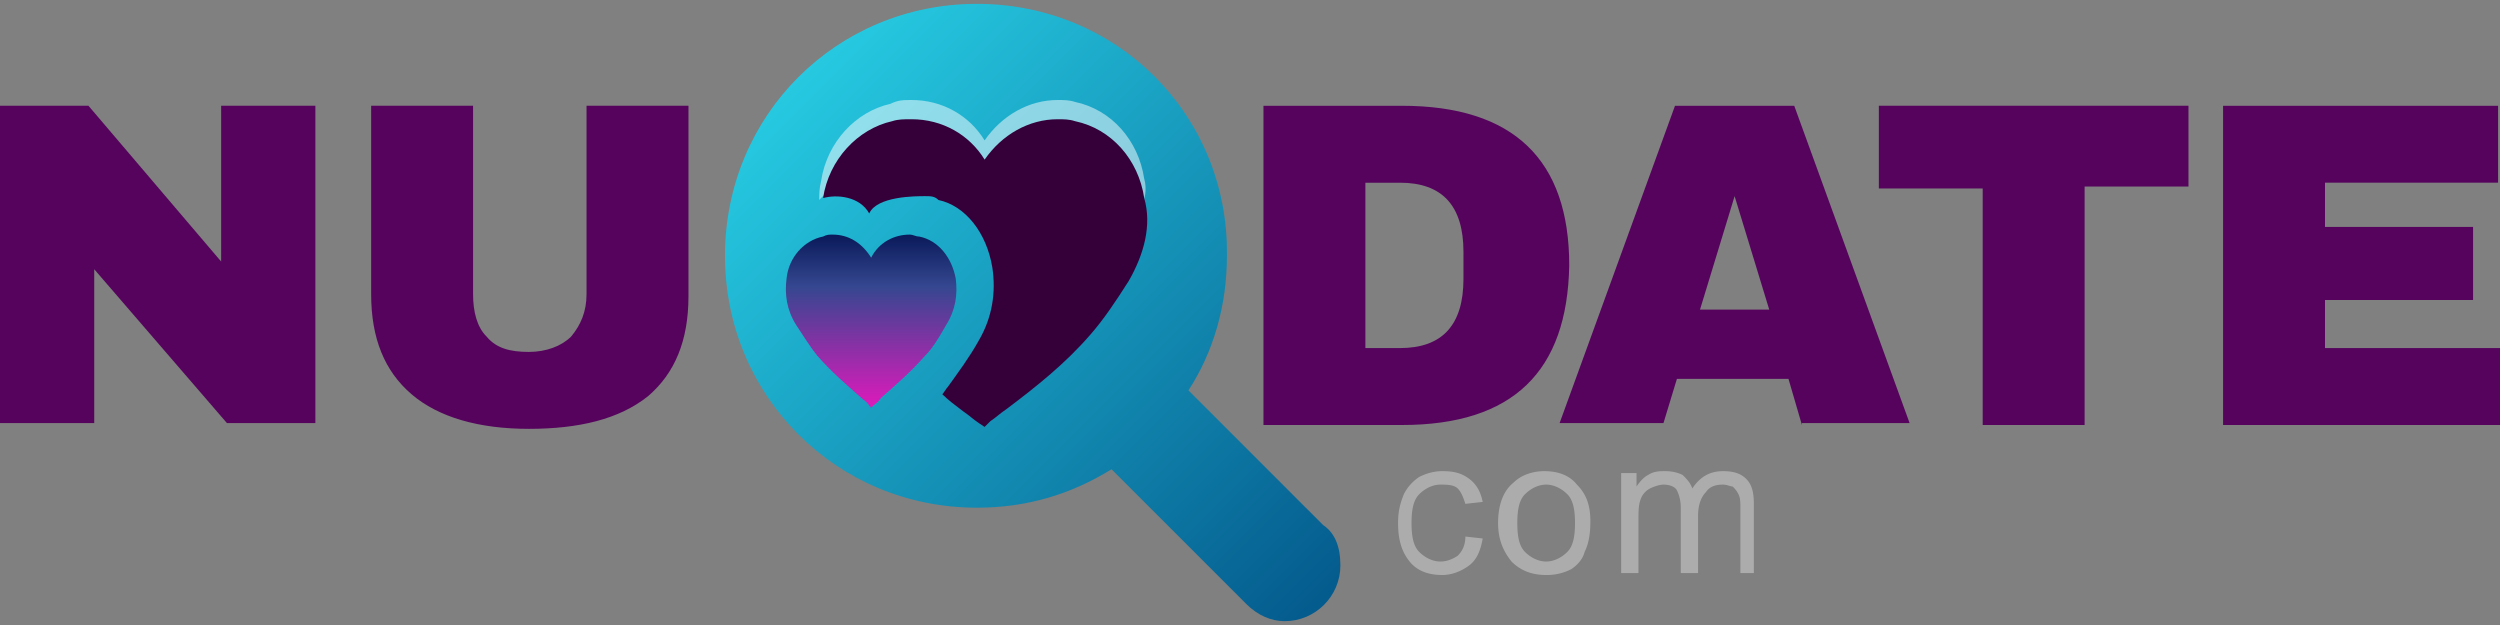 <svg width="160" height="40" viewBox="0 0 160 40" fill="none" xmlns="http://www.w3.org/2000/svg"><rect x="0" y="0" width="160" height="40" fill="#808080" stroke="none"/><path d="M84.677 33.6l-8.616-8.615c1.6-2.462 2.462-5.416 2.462-8.616.123-8.984-7.015-16.123-16-16.123S46.4 7.385 46.4 16.37c0 8.985 7.138 16.123 16.123 16.123 3.2 0 6.03-.861 8.615-2.461l8.616 8.615c.738.739 1.6 1.108 2.461 1.108 1.97 0 3.57-1.6 3.57-3.57 0-1.23-.37-2.092-1.108-2.584z" fill="url(#paint0_linear)"/><path opacity=".5" fill-rule="evenodd" clip-rule="evenodd" d="M71.015 16.738c-.861 1.354-.369 1.231-1.23 2.216-1.6 1.846-3.447 4.554-5.416 6.03-.369.247-.615.493-.984.74l-.37.368-.369-.246c-.37-.246.616-.492.246-.738-.246-.246.739-.493.37-.616.615-.738 1.23-1.723 1.723-2.707.861-1.477 1.107-3.077.861-4.677-.37-2.216-1.723-5.17-3.446-5.539-.246-.123-3.077 0-3.323-.123-.615-.37-2.83-.37-3.57 1.108-.738-1.23-2.338-.616-3.076.246 0-.37 0-.738.123-1.23.37-2.462 2.215-4.432 4.43-4.924.493-.246.862-.246 1.355-.246 1.969 0 3.692.985 4.676 2.585 1.108-1.6 2.831-2.585 4.677-2.585.37 0 .739 0 1.108.123 2.338.492 4.062 2.462 4.43 4.923.493 1.723-1.23 3.57-2.215 5.292z" fill="#fff"/><path fill-rule="evenodd" clip-rule="evenodd" d="M72.246 17.97c-.861 1.353-1.6 2.46-2.461 3.445-1.6 1.847-3.447 3.323-5.416 4.8-.369.247-.615.493-.984.739l-.37.369-.369-.246c-.369-.246-.615-.492-.984-.739-.493-.369-.985-.738-1.354-1.107.123-.123.246-.37.369-.493.615-.861 1.354-1.846 1.97-2.953.86-1.477 1.107-3.077.86-4.677-.368-2.216-1.722-3.939-3.445-4.308-.246-.246-.493-.246-.862-.246-.615 0-3.077 0-3.57 1.107-.614-1.107-2.092-1.23-2.953-.984.37-2.462 2.215-4.43 4.43-4.923.37-.123.74-.123 1.232-.123 1.969 0 3.692.984 4.677 2.584 1.107-1.6 2.83-2.584 4.676-2.584.37 0 .739 0 1.108.123 2.338.492 4.062 2.461 4.43 4.923.493 1.723 0 3.57-.984 5.292z" fill="#35003A"/><path d="M59.2 22.77c.492-.493.861-1.108 1.354-1.97.615-.985.738-1.97.615-2.954-.246-1.354-1.107-2.461-2.338-2.707-.246 0-.37-.124-.616-.124-.984 0-1.969.493-2.461 1.477-.616-.984-1.477-1.477-2.462-1.477-.246 0-.369 0-.615.123-1.23.247-2.215 1.354-2.339 2.708-.123.985 0 1.97.616 2.954.492.738.861 1.354 1.354 1.97.861.984 1.846 1.845 2.83 2.707.123.123.37.246.493.492l.123.123.123-.123c.123-.123.37-.246.492-.492.985-.862 1.97-1.723 2.831-2.708z" fill="url(#paint1_linear)"/><path opacity=".35" fill-rule="evenodd" clip-rule="evenodd" d="M111.385 36.677v-4.062c0-.492 0-.738-.124-.984-.123-.246-.246-.37-.369-.493-.123 0-.369-.123-.615-.123-.492 0-.862.123-1.108.493-.246.246-.492.738-.492 1.477v3.692h-1.108v-4.185c0-.492-.123-.861-.246-1.107-.123-.247-.492-.37-.862-.37-.246 0-.615.123-.861.247a1.26 1.26 0 0 0-.615.738c-.124.37-.124.738-.124 1.354v3.323h-1.107v-6.4h.984v.861c.247-.369.493-.615.739-.738.369-.246.738-.246 1.108-.246.492 0 .861.123 1.107.246.246.246.493.492.616.862.492-.739 1.107-1.108 1.969-1.108.615 0 1.108.123 1.477.492.369.37.492.862.492 1.6v4.43h-.861zm-10.831-.246a3.41 3.41 0 0 1-1.6.369c-.862 0-1.6-.246-2.216-.862-.492-.615-.861-1.353-.861-2.461 0-1.23.369-2.092.984-2.585.493-.492 1.231-.738 1.97-.738.861 0 1.6.246 2.092.861.615.616.861 1.354.861 2.339 0 .861-.123 1.477-.369 1.969-.123.492-.492.862-.861 1.108zm-.246-4.8c-.37-.37-.862-.616-1.354-.616-.493 0-.985.247-1.354.616-.37.369-.492.984-.492 1.846 0 .861.123 1.477.492 1.846.37.37.861.615 1.354.615.492 0 .984-.246 1.354-.615.369-.37.492-.985.492-1.846 0-.862-.123-1.477-.492-1.846zm-8.124 4.307c.37 0 .739-.123 1.108-.369.246-.246.492-.615.492-1.23l1.108.123c-.123.738-.369 1.353-.861 1.723-.493.369-1.108.615-1.723.615-.862 0-1.6-.246-2.093-.862-.492-.615-.738-1.353-.738-2.461 0-.739.123-1.23.369-1.846.246-.493.615-.862.985-1.108.492-.246.984-.37 1.477-.37.738 0 1.23.124 1.723.493.492.37.738.862.861 1.477l-1.108.123c-.123-.37-.246-.738-.492-.985-.246-.246-.738-.246-1.108-.246-.492 0-.984.247-1.353.616-.37.369-.493.984-.493 1.846 0 .861.123 1.477.493 1.846.369.37.861.615 1.353.615z" fill="#fff"/><path fill-rule="evenodd" clip-rule="evenodd" d="M160 22.277V27.2h-17.723V6.77h17.6v4.922H148.8v2.831h9.477V19.2H148.8v3.077H160zM133.415 27.2h-6.523V12.062h-6.646V6.769h19.816v5.17h-6.647V27.2zm-18.092 0l-.861-2.954h-7.139l-.861 2.83h-6.647L107.2 6.77h7.631l7.384 20.308h-6.892v.123zm-4.308-14.646l-2.215 7.261h4.431l-2.216-7.261zM89.723 27.2h-8.861V6.77h8.861c7.139 0 10.708 3.445 10.708 10.215-.123 6.769-3.57 10.215-10.708 10.215zm3.939-11.077c0-2.954-1.354-4.43-4.062-4.43h-2.215v10.584H89.6c2.708 0 4.062-1.477 4.062-4.43v-1.724zM33.846 27.446c-3.2 0-5.784-.738-7.507-2.215-1.724-1.477-2.585-3.57-2.585-6.4V6.769h6.523v12.062c0 1.108.246 2.092.861 2.707.616.739 1.477.985 2.708.985 1.108 0 2.093-.37 2.708-.985.615-.738.984-1.6.984-2.707V6.769h6.524v12.185c0 2.83-.862 4.923-2.585 6.4-1.846 1.477-4.43 2.092-7.63 2.092zM6.031 17.231v9.846H0V6.769h5.662l8.492 9.97v-9.97h6.03v20.308h-5.66L6.03 17.23z" fill="#55035D"/><defs><linearGradient id="paint0_linear" x1="84.734" y1="38.579" x2="51.1" y2="4.945" gradientUnits="userSpaceOnUse"><stop stop-color="#045B8D"/><stop offset="1" stop-color="#26C9E1"/></linearGradient><linearGradient id="paint1_linear" x1="55.634" y1="26.092" x2="55.634" y2="15.01" gradientUnits="userSpaceOnUse"><stop stop-color="#DE1ABB"/><stop offset=".7" stop-color="#354790"/><stop offset="1" stop-color="#091959"/></linearGradient></defs></svg>